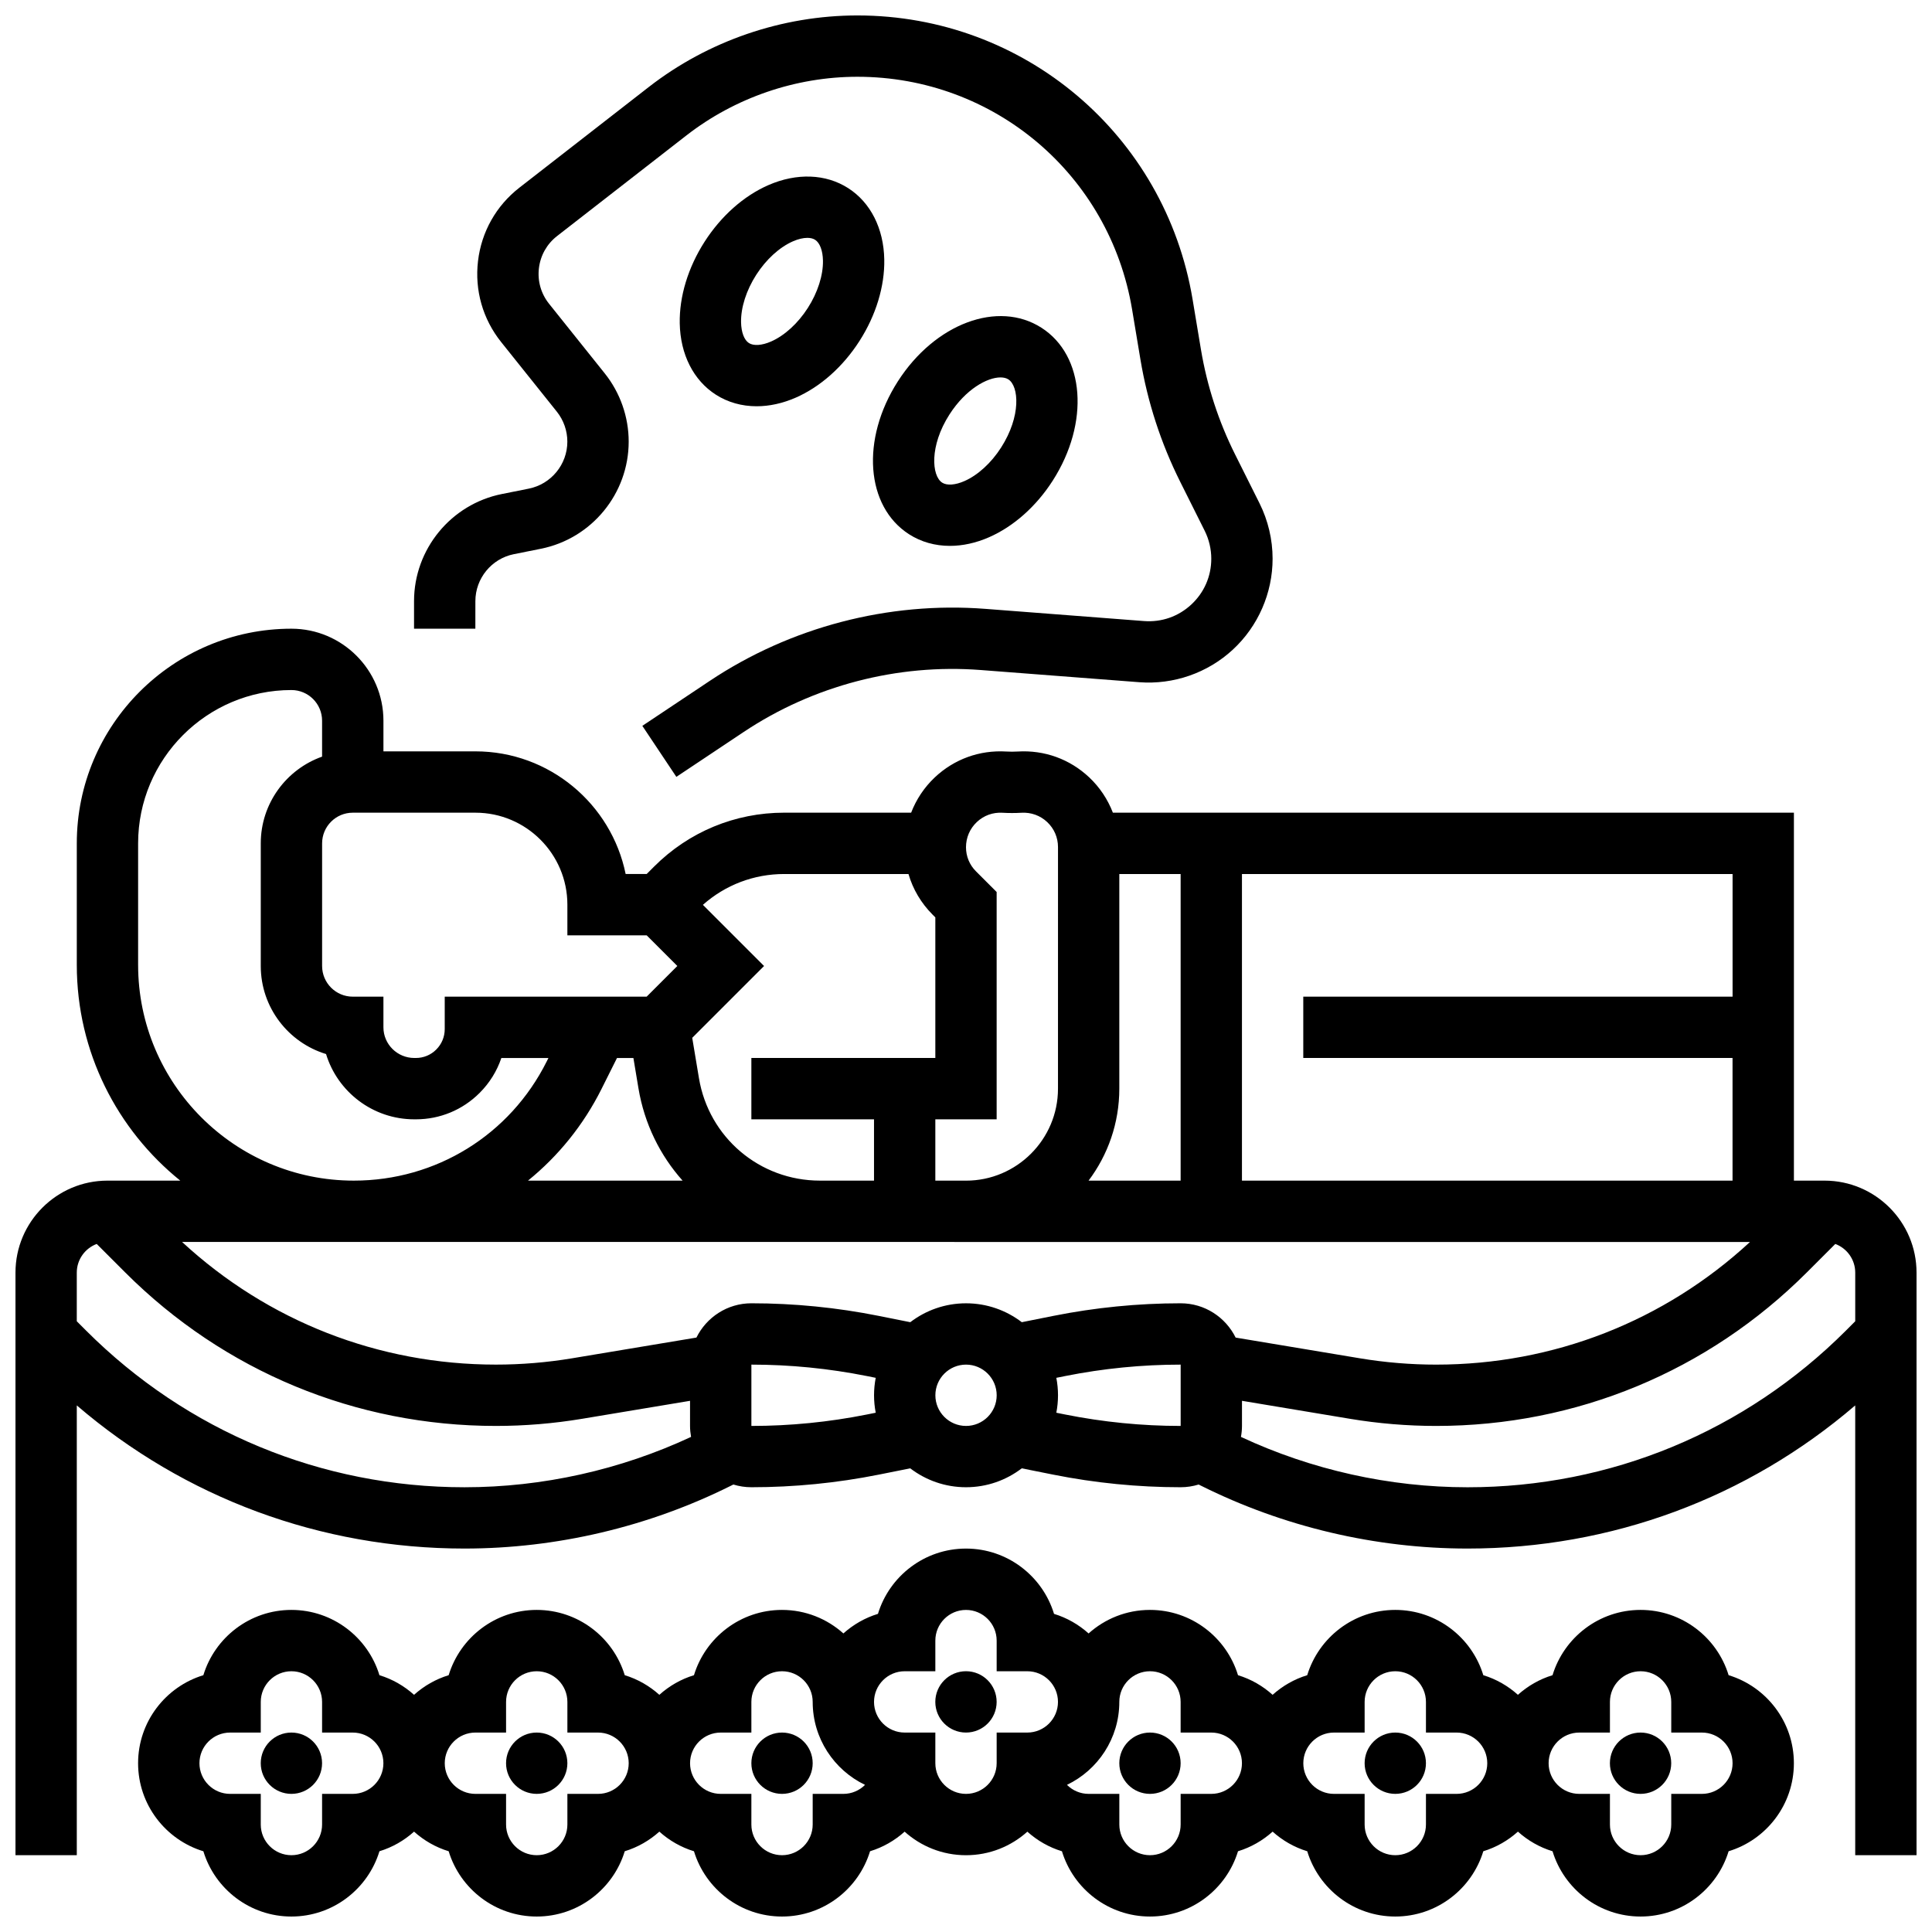 <?xml version="1.0" encoding="UTF-8"?>
<!-- Uploaded to: ICON Repo, www.iconrepo.com, Generator: ICON Repo Mixer Tools -->
<svg width="800px" height="800px" version="1.1" viewBox="144 144 512 512" xmlns="http://www.w3.org/2000/svg">
 <defs>
  <clipPath id="c">
   <path d="m180 554h440v97.902h-440z"/>
  </clipPath>
  <clipPath id="b">
   <path d="m148.09 310h503.81v326h-503.81z"/>
  </clipPath>
  <clipPath id="a">
   <path d="m253 148.09h229v201.91h-229z"/>
  </clipPath>
 </defs>
 <path d="m408.12 595.02c0 4.484-3.637 8.125-8.125 8.125s-8.129-3.641-8.129-8.125c0-4.488 3.641-8.129 8.129-8.129s8.125 3.641 8.125 8.129"/>
 <path d="m456.88 611.27c0 4.488-3.637 8.125-8.125 8.125-4.488 0-8.125-3.637-8.125-8.125 0-4.488 3.637-8.125 8.125-8.125 4.488 0 8.125 3.637 8.125 8.125"/>
 <path d="m521.89 611.27c0 4.488-3.637 8.125-8.125 8.125s-8.125-3.637-8.125-8.125c0-4.488 3.637-8.125 8.125-8.125s8.125 3.637 8.125 8.125"/>
 <g clip-path="url(#c)">
  <path d="m602.1 587.94c-3.043-10-12.352-17.297-23.332-17.297s-20.289 7.297-23.332 17.301c-3.445 1.047-6.559 2.852-9.172 5.199-2.617-2.348-5.727-4.152-9.172-5.199-3.043-10.004-12.348-17.301-23.332-17.301-10.98 0-20.289 7.297-23.332 17.301-3.445 1.047-6.559 2.852-9.172 5.199-2.617-2.348-5.727-4.152-9.172-5.199-3.043-10.004-12.348-17.301-23.332-17.301-6.242 0-11.945 2.363-16.262 6.238-2.613-2.344-5.723-4.144-9.16-5.188-3.043-10.004-12.352-17.305-23.332-17.305s-20.289 7.297-23.332 17.301c-3.441 1.047-6.547 2.848-9.16 5.188-4.32-3.871-10.02-6.234-16.266-6.234-10.98 0-20.289 7.297-23.332 17.301-3.445 1.047-6.559 2.852-9.172 5.199-2.617-2.348-5.727-4.152-9.172-5.199-3.039-10.004-12.348-17.301-23.332-17.301-10.98 0-20.289 7.297-23.332 17.301-3.445 1.047-6.559 2.852-9.172 5.199-2.617-2.348-5.727-4.152-9.172-5.199-3.039-10.004-12.348-17.301-23.332-17.301-10.98 0-20.289 7.297-23.332 17.301-9.996 3.039-17.297 12.348-17.297 23.328 0 10.98 7.301 20.289 17.301 23.332 3.039 10 12.348 17.297 23.328 17.297 10.98 0 20.289-7.297 23.332-17.301 3.445-1.047 6.559-2.852 9.172-5.199 2.617 2.348 5.727 4.152 9.172 5.199 3.043 10.004 12.352 17.301 23.332 17.301s20.289-7.297 23.332-17.301c3.445-1.047 6.559-2.852 9.172-5.199 2.617 2.348 5.727 4.152 9.172 5.199 3.043 10.004 12.352 17.301 23.332 17.301 10.98 0 20.289-7.297 23.332-17.301 3.441-1.047 6.551-2.848 9.164-5.191 4.316 3.875 10.016 6.242 16.262 6.242s11.941-2.363 16.262-6.238c2.613 2.344 5.723 4.144 9.164 5.191 3.039 10 12.348 17.297 23.328 17.297 10.98 0 20.289-7.297 23.332-17.301 3.445-1.047 6.559-2.852 9.172-5.199 2.617 2.348 5.727 4.152 9.172 5.199 3.043 10.004 12.352 17.301 23.332 17.301s20.289-7.297 23.332-17.301c3.445-1.047 6.559-2.852 9.172-5.199 2.617 2.348 5.727 4.152 9.172 5.199 3.043 10.004 12.352 17.301 23.332 17.301s20.289-7.297 23.332-17.301c10-3.039 17.297-12.348 17.297-23.328 0-10.98-7.297-20.289-17.297-23.332zm-364.62 31.457h-8.125v8.125c0 4.481-3.644 8.125-8.125 8.125s-8.125-3.644-8.125-8.125v-8.125h-8.125c-4.481 0-8.125-3.644-8.125-8.125 0-4.481 3.644-8.125 8.125-8.125h8.125v-8.125c0-4.481 3.644-8.125 8.125-8.125s8.125 3.644 8.125 8.125v8.125h8.125c4.481 0 8.125 3.644 8.125 8.125 0 4.481-3.644 8.125-8.125 8.125zm65.008 0h-8.125v8.125c0 4.481-3.644 8.125-8.125 8.125s-8.125-3.644-8.125-8.125v-8.125h-8.125c-4.481 0-8.125-3.644-8.125-8.125 0-4.481 3.644-8.125 8.125-8.125h8.125v-8.125c0-4.481 3.644-8.125 8.125-8.125s8.125 3.644 8.125 8.125v8.125h8.125c4.481 0 8.125 3.644 8.125 8.125 0 4.481-3.644 8.125-8.125 8.125zm65.008 0h-8.125v8.125c0 4.481-3.644 8.125-8.125 8.125-4.481 0-8.125-3.644-8.125-8.125v-8.125h-8.125c-4.481 0-8.125-3.644-8.125-8.125 0-4.481 3.644-8.125 8.125-8.125h8.125v-8.125c0-4.481 3.644-8.125 8.125-8.125 4.481 0 8.125 3.644 8.125 8.125 0 9.684 5.676 18.059 13.875 21.988-1.477 1.473-3.508 2.387-5.75 2.387zm32.504 0c-4.481 0-8.125-3.644-8.125-8.125v-8.125h-8.125c-4.481 0-8.125-3.644-8.125-8.125 0-4.481 3.644-8.125 8.125-8.125h8.125v-8.125c0-4.481 3.644-8.125 8.125-8.125s8.125 3.644 8.125 8.125v8.125h8.125c4.481 0 8.125 3.644 8.125 8.125 0 4.481-3.644 8.125-8.125 8.125h-8.125v8.125c0 4.481-3.644 8.125-8.125 8.125zm65.008 0h-8.125v8.125c0 4.481-3.644 8.125-8.125 8.125-4.481 0-8.125-3.644-8.125-8.125v-8.125h-8.125c-2.242 0-4.277-0.914-5.75-2.391 8.195-3.93 13.871-12.305 13.871-21.984 0-4.481 3.644-8.125 8.125-8.125 4.481 0 8.125 3.644 8.125 8.125v8.125h8.125c4.481 0 8.125 3.644 8.125 8.125 0.004 4.481-3.641 8.125-8.121 8.125zm65.008 0h-8.125v8.125c0 4.481-3.644 8.125-8.125 8.125s-8.125-3.644-8.125-8.125v-8.125h-8.125c-4.481 0-8.125-3.644-8.125-8.125 0-4.481 3.644-8.125 8.125-8.125h8.125v-8.125c0-4.481 3.644-8.125 8.125-8.125s8.125 3.644 8.125 8.125v8.125h8.125c4.481 0 8.125 3.644 8.125 8.125 0 4.481-3.644 8.125-8.125 8.125zm65.008 0h-8.125v8.125c0 4.481-3.644 8.125-8.125 8.125-4.481 0-8.125-3.644-8.125-8.125v-8.125h-8.125c-4.481 0-8.125-3.644-8.125-8.125 0-4.481 3.644-8.125 8.125-8.125h8.125v-8.125c0-4.481 3.644-8.125 8.125-8.125 4.481 0 8.125 3.644 8.125 8.125v8.125h8.125c4.481 0 8.125 3.644 8.125 8.125 0 4.481-3.644 8.125-8.125 8.125z"/>
 </g>
 <path d="m586.89 611.27c0 4.488-3.637 8.125-8.125 8.125s-8.125-3.637-8.125-8.125c0-4.488 3.637-8.125 8.125-8.125s8.125 3.637 8.125 8.125"/>
 <path d="m229.35 611.27c0 4.488-3.637 8.125-8.125 8.125-4.488 0-8.125-3.637-8.125-8.125 0-4.488 3.637-8.125 8.125-8.125 4.488 0 8.125 3.637 8.125 8.125"/>
 <path d="m294.36 611.27c0 4.488-3.637 8.125-8.125 8.125s-8.125-3.637-8.125-8.125c0-4.488 3.637-8.125 8.125-8.125s8.125 3.637 8.125 8.125"/>
 <path d="m359.37 611.27c0 4.488-3.637 8.125-8.125 8.125-4.488 0-8.125-3.637-8.125-8.125 0-4.488 3.637-8.125 8.125-8.125 4.488 0 8.125 3.637 8.125 8.125"/>
 <g clip-path="url(#b)">
  <path d="m627.53 456.88h-8.125v-97.512h-180.48c-1.355-3.516-3.481-6.731-6.266-9.352-5.141-4.844-11.863-7.277-18.93-6.856-1.02 0.062-2.055 0.062-3.074 0-7.062-0.422-13.781 2.012-18.922 6.852-2.781 2.621-4.918 5.836-6.273 9.355h-33.637c-13.023 0-25.266 5.07-34.477 14.281l-1.969 1.973h-5.578c-3.777-18.523-20.191-32.504-39.812-32.504h-24.375v-8.125c0-13.441-10.938-24.379-24.379-24.379-31.363 0-56.883 25.516-56.883 56.883v32.223c0 23.078 10.715 43.691 27.422 57.16h-19.293c-13.441 0-24.379 10.934-24.379 24.379v154.39h16.25v-119.2c28.613 24.547 64.648 37.934 102.74 37.934 24.414 0 48.859-5.769 70.695-16.688l0.562-0.281c1.512 0.465 3.113 0.719 4.773 0.719 11.316 0 22.68-1.125 33.781-3.344l8.32-1.664c4.106 3.137 9.227 5.008 14.777 5.008 5.555 0 10.676-1.871 14.777-5.008l8.32 1.664c11.105 2.219 22.469 3.344 33.785 3.344 1.66 0 3.262-0.254 4.773-0.719l0.562 0.281c21.836 10.918 46.281 16.688 70.695 16.688 38.094 0 74.133-13.391 102.74-37.934v119.2h16.25v-154.39c0-13.441-10.938-24.379-24.375-24.379zm-24.379-48.754h-113.77v16.25h113.76v32.504h-130.01v-81.258h130.02zm-162.52-32.504h16.25v81.258h-24.398c5.113-6.797 8.148-15.238 8.148-24.379zm-37.754-13.777c1.84-1.734 4.25-2.613 6.809-2.457 1.664 0.098 3.348 0.098 5.008 0 2.539-0.148 4.973 0.723 6.82 2.461 1.848 1.742 2.867 4.098 2.867 6.637l-0.004 64.02c0 13.441-10.938 24.379-24.379 24.379h-8.125v-16.25h16.25v-60.246l-5.481-5.481c-1.707-1.703-2.644-3.969-2.644-6.379 0.004-2.566 1.023-4.938 2.879-6.684zm-18.121 13.777c1.172 4.027 3.348 7.719 6.394 10.77l0.723 0.723v37.262h-48.754v16.25h32.504v16.25h-14.336c-15.957 0-29.438-11.422-32.059-27.16l-1.781-10.68 19.035-19.035-16.207-16.207c5.949-5.281 13.523-8.172 21.543-8.172zm-81.332 56.93 4.086-8.172h4.348l1.336 8.016c1.57 9.422 5.742 17.809 11.703 24.488h-40.98c8-6.481 14.691-14.703 19.508-24.332zm-9.062-48.805v8.125h21.012l8.125 8.125-8.125 8.125-53.516 0.004v8.598c0 2.043-0.797 3.965-2.242 5.41-1.441 1.449-3.363 2.242-5.406 2.242h-0.406c-4.516 0-8.191-3.641-8.191-8.125v-8.125h-8.125c-4.481 0-8.125-3.644-8.125-8.125v-32.504c0-4.481 3.644-8.125 8.125-8.125h32.504c13.438-0.004 24.371 10.934 24.371 24.375zm-113.76 15.973v-32.223c0-22.402 18.227-40.629 40.629-40.629 4.481 0 8.125 3.644 8.125 8.125v9.523c-9.457 3.356-16.25 12.387-16.25 22.98v32.504c0 10.98 7.301 20.293 17.301 23.332 3.047 10 12.383 17.301 23.395 17.301h0.406c6.387 0 12.387-2.488 16.902-7.004 2.644-2.644 4.594-5.805 5.754-9.25h12.477l-0.453 0.906c-9.742 19.488-29.332 31.594-51.125 31.594-31.52 0-57.16-25.641-57.16-57.16zm-13.797 96.883-2.457-2.457v-12.887c0-3.481 2.203-6.445 5.281-7.602l7.539 7.539c26.246 26.242 61.137 40.691 98.246 40.691 7.633 0 15.316-0.637 22.84-1.891l28.613-4.766v6.656c0 0.992 0.105 1.961 0.273 2.906-18.719 8.738-39.398 13.348-60.051 13.348-37.883 0-73.496-14.754-100.29-41.539zm176.32 25.285v-16.25c10.25 0 20.543 1.02 30.594 3.027l2.356 0.473c-0.289 1.5-0.445 3.043-0.445 4.625s0.156 3.129 0.445 4.625l-2.356 0.473c-10.051 2.008-20.344 3.027-30.594 3.027zm56.883 0c-4.481 0-8.125-3.644-8.125-8.125s3.644-8.125 8.125-8.125 8.125 3.644 8.125 8.125-3.644 8.125-8.125 8.125zm56.879 0c-10.25 0-20.543-1.02-30.594-3.027l-2.356-0.473c0.289-1.5 0.445-3.043 0.445-4.625s-0.156-3.129-0.445-4.625l2.356-0.473c10.051-2.008 20.348-3.027 30.594-3.027zm-33.781-29.156-8.32 1.664c-4.106-3.137-9.227-5.008-14.777-5.008-5.555 0-10.676 1.871-14.777 5.008l-8.32-1.664c-11.105-2.223-22.469-3.348-33.785-3.348-6.387 0-11.91 3.715-14.566 9.086l-32.973 5.496c-6.644 1.105-13.43 1.668-20.168 1.668-31.109 0-60.449-11.512-83.168-32.504h169.04l38.715 0.004h207.76c-22.719 20.996-52.059 32.504-83.168 32.504-6.738 0-13.523-0.562-20.168-1.668l-32.973-5.496c-2.66-5.375-8.18-9.09-14.57-9.09-11.316 0-22.68 1.125-33.781 3.348zm210.1 3.871c-26.789 26.785-62.402 41.539-100.29 41.539-20.652 0-41.332-4.609-60.051-13.348 0.172-0.945 0.273-1.91 0.273-2.906v-6.66l28.617 4.769c7.523 1.254 15.211 1.891 22.84 1.891 37.109 0 72-14.453 98.242-40.691l7.539-7.539c3.082 1.156 5.281 4.121 5.281 7.602v12.887z"/>
 </g>
 <g clip-path="url(#a)">
  <path d="m269.98 303.31c0-6.031 4.293-11.27 10.207-12.453l7.148-1.43c13.484-2.695 23.273-14.637 23.273-28.391 0-6.551-2.254-12.973-6.344-18.086l-14.75-18.441c-2.141-2.676-3.098-6.019-2.695-9.422 0.402-3.402 2.113-6.434 4.816-8.535l34.277-26.664c12.887-10.02 28.98-15.543 45.309-15.543 36.227 0 66.84 25.934 72.797 61.668l2.207 13.238c1.883 11.297 5.434 22.215 10.555 32.453l6.473 12.949c1.145 2.289 1.75 4.852 1.75 7.41 0 4.668-1.887 8.988-5.312 12.16-3.426 3.172-7.867 4.719-12.535 4.363l-42.023-3.231c-25.672-1.973-51.617 4.805-73.043 19.09l-17.863 11.91 9.016 13.523 17.863-11.91c18.418-12.277 40.719-18.102 62.781-16.406l42.023 3.231c9.09 0.699 18.137-2.453 24.82-8.645 6.688-6.191 10.523-14.973 10.523-24.086 0-5.07-1.199-10.145-3.465-14.68l-6.473-12.949c-4.394-8.789-7.445-18.16-9.059-27.855l-2.207-13.238c-7.269-43.598-44.625-75.246-88.828-75.246-19.926 0-39.559 6.738-55.289 18.969l-34.277 26.664c-6.164 4.793-10.062 11.703-10.977 19.457-0.914 7.754 1.266 15.383 6.144 21.48l14.75 18.441c1.793 2.242 2.781 5.059 2.781 7.934 0 6.031-4.293 11.27-10.207 12.453l-7.148 1.43c-13.484 2.695-23.273 14.633-23.273 28.387v7.305h16.25z"/>
 </g>
 <path d="m368.78 193.86c-5.93-3.801-13.645-4.086-21.172-0.793-6.523 2.856-12.52 8.184-16.891 15.004-4.371 6.816-6.707 14.492-6.578 21.613 0.148 8.215 3.633 15.109 9.562 18.906 3.191 2.043 6.898 3.074 10.812 3.074 3.363 0 6.879-0.758 10.359-2.281 6.523-2.856 12.52-8.184 16.891-15.004 4.371-6.816 6.707-14.492 6.578-21.613-0.148-8.215-3.633-15.109-9.562-18.906zm-10.699 31.75c-2.617 4.086-6.164 7.324-9.727 8.887-2.426 1.062-4.625 1.219-5.883 0.414-1.254-0.805-2.035-2.867-2.082-5.516-0.07-3.891 1.391-8.465 4.012-12.551 2.617-4.086 6.164-7.324 9.727-8.887 1.398-0.613 2.719-0.922 3.828-0.922 0.816 0 1.52 0.168 2.055 0.512 1.254 0.805 2.035 2.867 2.082 5.516 0.07 3.887-1.391 8.461-4.012 12.547z"/>
 <path d="m384.92 285.59c3.191 2.043 6.898 3.074 10.812 3.074 3.363 0 6.879-0.758 10.359-2.281 6.523-2.856 12.52-8.184 16.891-15.004 9.836-15.344 8.523-33.145-2.984-40.52-11.508-7.375-28.227-1.133-38.062 14.211-9.836 15.344-8.523 33.145 2.984 40.52zm10.699-31.75c4.32-6.738 10.016-9.82 13.52-9.82 0.84 0 1.551 0.176 2.09 0.523 2.789 1.789 3.426 9.715-1.93 18.066-2.617 4.086-6.164 7.324-9.727 8.887-2.426 1.062-4.625 1.219-5.883 0.414-2.789-1.789-3.426-9.719 1.93-18.07z"/>
</svg>